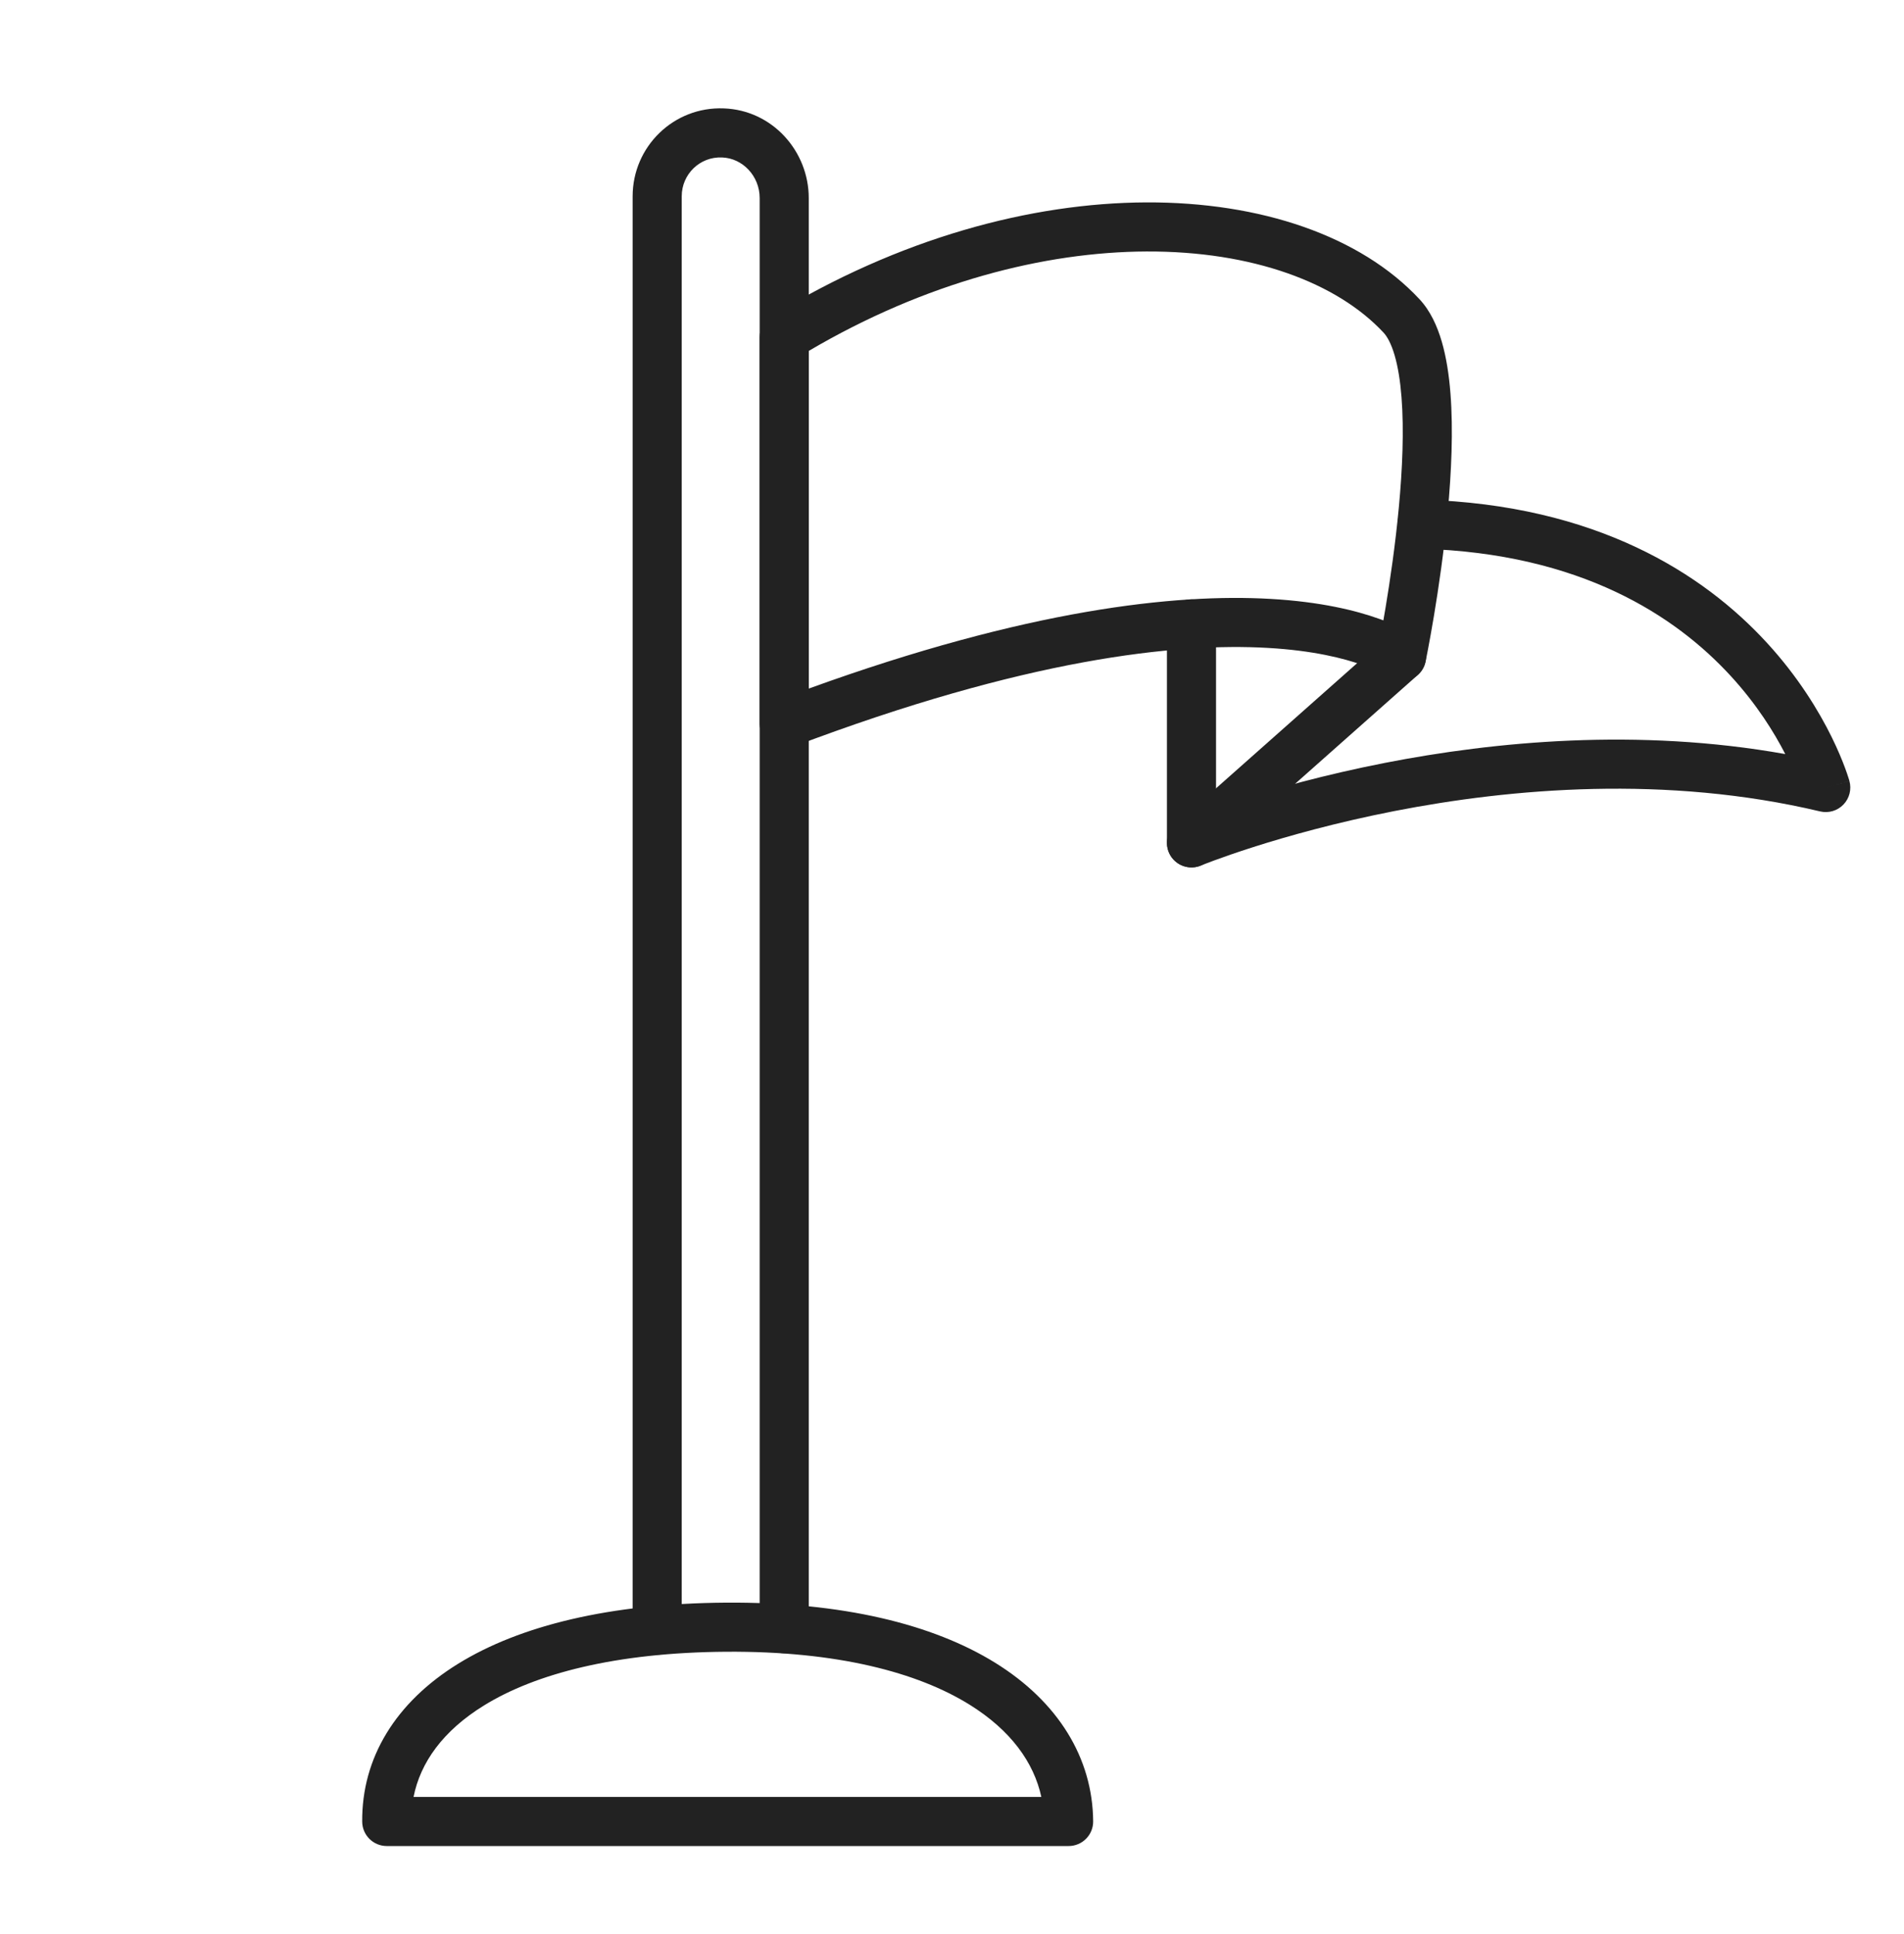 <svg width="64" height="65" viewBox="0 0 64 65" fill="none" xmlns="http://www.w3.org/2000/svg">
<g id="icons/milestone">
<path id="Vector (Stroke)" fill-rule="evenodd" clip-rule="evenodd" d="M46.975 17.593C46.989 17.138 47.369 16.779 47.824 16.793C53.664 16.965 57.264 19.282 59.397 21.609C60.455 22.763 61.142 23.907 61.566 24.766C61.778 25.196 61.925 25.557 62.02 25.814C62.068 25.943 62.103 26.047 62.126 26.12C62.138 26.157 62.147 26.186 62.154 26.207L62.161 26.233L62.164 26.242L62.164 26.245L62.165 26.246C62.165 26.247 62.165 26.247 61.37 26.468L62.165 26.247C62.243 26.528 62.167 26.83 61.964 27.04C61.762 27.25 61.463 27.338 61.179 27.27C56.006 26.042 50.804 26.49 46.871 27.258C44.909 27.642 43.274 28.103 42.133 28.467C41.563 28.649 41.116 28.807 40.814 28.918C40.663 28.974 40.549 29.017 40.473 29.047C40.435 29.062 40.407 29.073 40.388 29.081L40.369 29.088L40.364 29.09C40.364 29.09 40.365 29.09 40.364 29.09C40.365 29.09 40.364 29.09 40.05 28.328C39.736 27.565 39.736 27.564 39.736 27.564L39.739 27.563L39.747 27.56L39.773 27.549C39.796 27.54 39.829 27.527 39.872 27.51C39.958 27.477 40.082 27.429 40.244 27.37C40.414 27.307 40.626 27.231 40.875 27.145C41.098 27.069 41.351 26.985 41.631 26.895C42.822 26.515 44.519 26.037 46.554 25.639C50.233 24.92 55.056 24.457 60.009 25.343C59.635 24.613 59.051 23.673 58.181 22.724C56.331 20.707 53.146 18.6 47.776 18.442C47.32 18.429 46.962 18.049 46.975 17.593ZM40.875 27.145V20.968C40.875 20.512 40.506 20.142 40.05 20.142C39.594 20.142 39.225 20.512 39.225 20.968V28.328C39.225 28.603 39.362 28.86 39.591 29.013C39.82 29.166 40.11 29.195 40.364 29.09" fill="#222222"/>
<path id="Vector (Stroke)_2" fill-rule="evenodd" clip-rule="evenodd" d="M27.185 11.794V23.142C34.543 20.477 39.508 19.945 42.707 20.128C44.388 20.224 45.579 20.517 46.369 20.802C46.414 20.818 46.458 20.834 46.5 20.85C46.522 20.722 46.546 20.583 46.571 20.436C46.721 19.538 46.901 18.324 47.02 17.049C47.14 15.769 47.196 14.456 47.11 13.352C47.067 12.801 46.99 12.324 46.878 11.941C46.764 11.55 46.629 11.311 46.507 11.18C44.942 9.501 42.101 8.438 38.538 8.452C35.114 8.466 31.114 9.481 27.185 11.794ZM47.11 22.067C47.918 22.236 47.918 22.235 47.918 22.235L47.919 22.227L47.924 22.206L47.941 22.123C47.955 22.052 47.975 21.948 48.001 21.815C48.051 21.55 48.121 21.17 48.198 20.708C48.352 19.786 48.538 18.53 48.663 17.203C48.786 15.882 48.852 14.463 48.755 13.224C48.707 12.604 48.616 12.007 48.462 11.478C48.309 10.957 48.079 10.446 47.713 10.055C45.728 7.924 42.369 6.787 38.532 6.802C34.671 6.818 30.225 7.995 25.93 10.624C25.684 10.774 25.535 11.04 25.535 11.327V24.327C25.535 24.599 25.668 24.852 25.891 25.006C26.114 25.16 26.399 25.195 26.653 25.099C34.477 22.133 39.546 21.599 42.613 21.775C44.145 21.862 45.179 22.127 45.81 22.354C46.126 22.468 46.343 22.573 46.473 22.644C46.538 22.679 46.581 22.706 46.604 22.72C46.609 22.724 46.613 22.727 46.617 22.729C46.619 22.731 46.621 22.732 46.622 22.733C46.847 22.897 47.14 22.938 47.401 22.84C47.665 22.74 47.86 22.512 47.918 22.235L47.11 22.067Z" fill="#222222"/>
<path id="Vector (Stroke)_3" fill-rule="evenodd" clip-rule="evenodd" d="M47.727 21.52C48.03 21.861 47.998 22.382 47.657 22.685L40.597 28.945C40.257 29.247 39.735 29.216 39.433 28.875C39.13 28.534 39.162 28.012 39.503 27.71L46.563 21.45C46.904 21.148 47.425 21.179 47.727 21.52Z" fill="#222222"/>
<path id="Vector (Stroke)_4" fill-rule="evenodd" clip-rule="evenodd" d="M24.266 5.292C23.53 5.261 22.915 5.851 22.915 6.597V54.787C22.915 55.243 22.546 55.612 22.09 55.612C21.634 55.612 21.265 55.243 21.265 54.787V6.597C21.265 4.924 22.649 3.575 24.331 3.643C25.962 3.701 27.185 5.082 27.185 6.657V54.737C27.185 55.193 26.816 55.562 26.36 55.562C25.904 55.562 25.535 55.193 25.535 54.737V6.657C25.535 5.913 24.959 5.316 24.272 5.292L24.266 5.292Z" fill="#222222"/>
<path id="Vector (Stroke)_5" fill-rule="evenodd" clip-rule="evenodd" d="M32.581 57.285C30.836 56.205 28.136 55.488 24.416 55.512C20.688 55.537 17.995 56.252 16.266 57.319C14.884 58.173 14.13 59.238 13.901 60.392H35.003C34.751 59.233 33.976 58.149 32.581 57.285ZM33.45 55.882C35.565 57.192 36.727 59.078 36.745 61.211C36.747 61.431 36.661 61.642 36.506 61.798C36.351 61.955 36.14 62.042 35.92 62.042H13C12.547 62.042 12.179 61.677 12.175 61.224C12.157 59.081 13.297 57.214 15.399 55.916C17.476 54.633 20.503 53.888 24.405 53.862C28.315 53.837 31.354 54.585 33.45 55.882Z" fill="#222222"/>
</g>
</svg>
